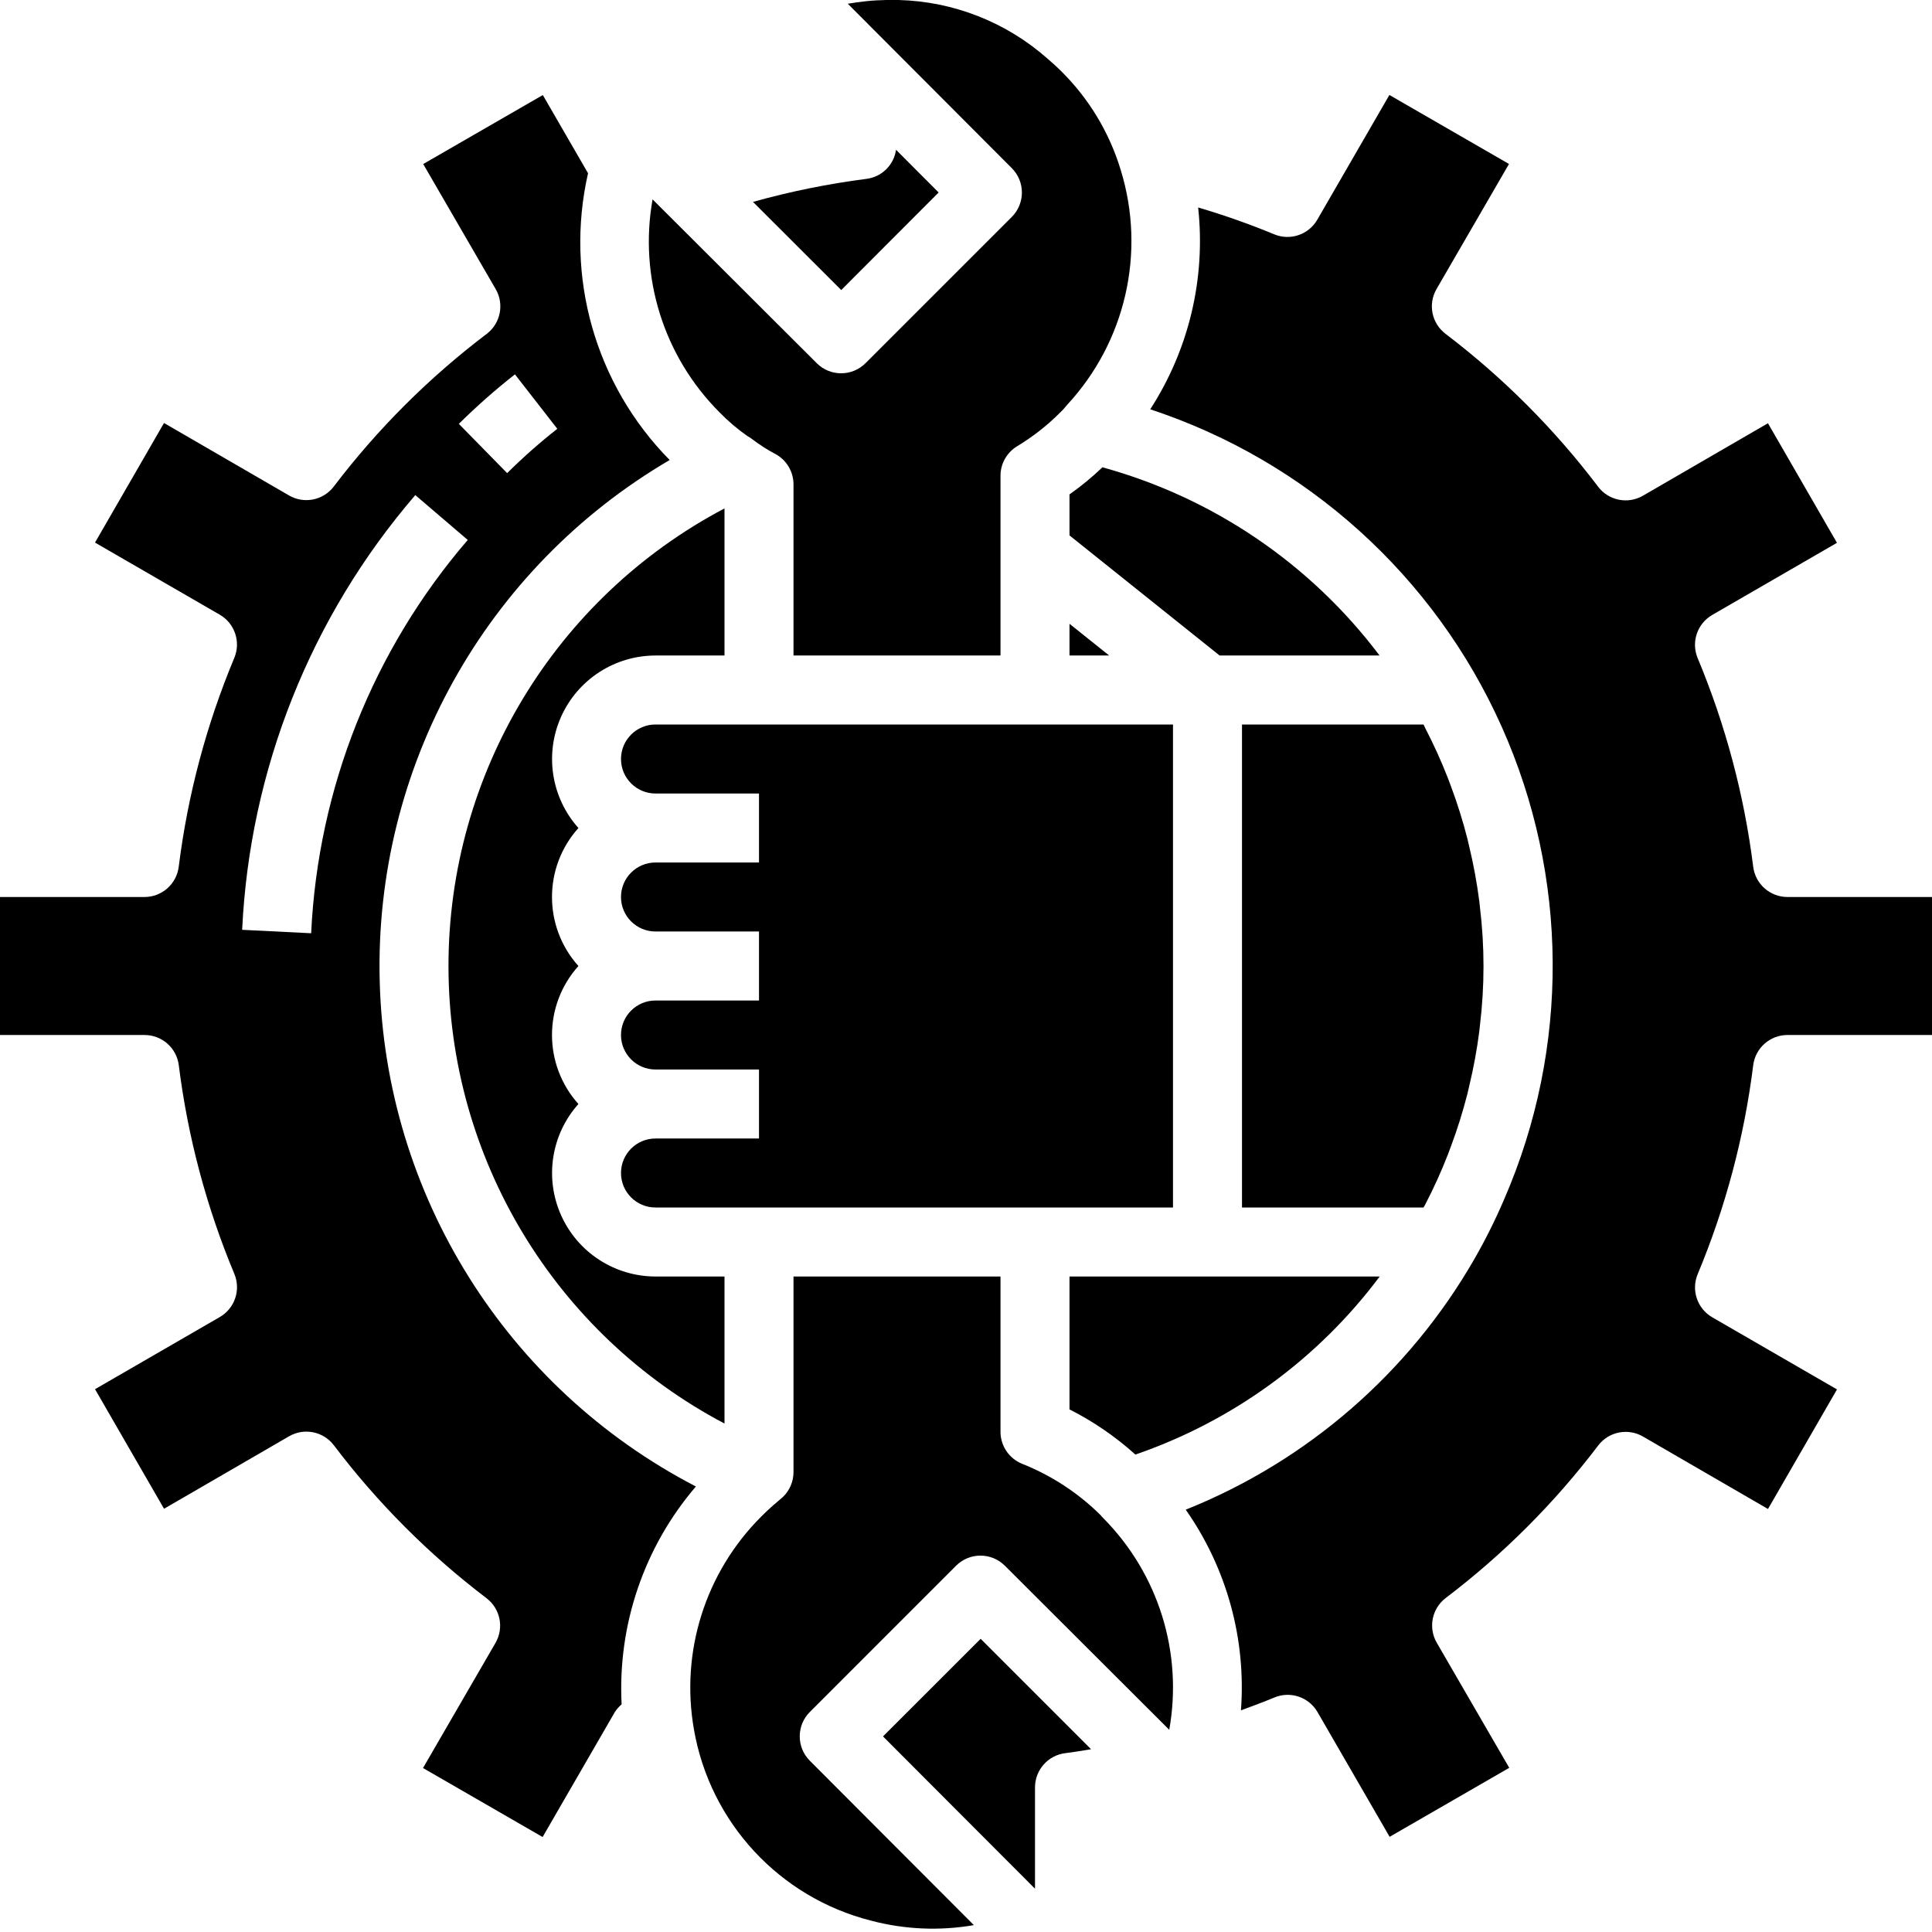 <svg height="448pt" viewBox="0 0 448 448" width="448pt" xmlns="http://www.w3.org/2000/svg"><path d="m319.93 296h-71.93v30.816c5.531 2.797 10.668 6.32 15.273 10.473 22.602-7.766 42.34-22.152 56.656-41.289zm0 0"/><path d="m152 152h16v-34.105c-39.363 20.758-64.004 61.602-64.004 106.102s24.641 85.344 64.004 106.102v-34.098h-16c-9.461-.008-18.035-5.57-21.895-14.211-3.859-8.637-2.285-18.738 4.023-25.789-8.172-9.102-8.172-22.898 0-32-8.172-9.102-8.172-22.898 0-32-6.309-7.051-7.883-17.152-4.023-25.789 3.859-8.641 12.434-14.203 21.895-14.211zm0 0"/><path d="m330.543 279.199c1.941-3.742 3.68-7.582 5.211-11.512.254-.648.484-1.297.727-1.945 1.48-3.969 2.746-8.012 3.793-12.117.141-.594.27-1.191.414-1.785 1.016-4.223 1.801-8.492 2.352-12.801.059-.406.082-.801.129-1.23 1.109-9.129 1.109-18.359 0-27.488-.047-.41-.07-.801-.129-1.23-.551-4.309-1.336-8.582-2.352-12.801-.145-.594-.262-1.184-.414-1.777-1.047-4.105-2.312-8.148-3.793-12.121-.242-.648-.473-1.293-.727-1.934-1.531-3.93-3.27-7.773-5.211-11.512l-.445-.945h-42.098v112h42.098c.141-.281.301-.559.445-.801zm0 0"/><path d="m255.633 108.359c-2.383 2.281-4.934 4.383-7.633 6.281v9.512l34.809 27.848h37.086c-16.012-21.246-38.609-36.59-64.262-43.641zm0 0"/><path d="m248 152h9.191l-9.191-7.352zm0 0"/><path d="m272 168h-120c-4.418 0-8 3.582-8 8s3.582 8 8 8h24v16h-24c-4.418 0-8 3.582-8 8s3.582 8 8 8h24v16h-24c-4.418 0-8 3.582-8 8s3.582 8 8 8h24v16h-24c-4.418 0-8 3.582-8 8s3.582 8 8 8h120zm0 0"/><path d="m161.367 344.695c-43.965-22.801-72.055-67.707-73.32-117.215-1.262-49.512 24.496-95.793 67.242-120.809-17.25-17.48-24.391-42.551-18.93-66.496l-10.488-18.137-27.734 16 16.801 28.992c2.031 3.496 1.137 7.961-2.09 10.402-13.363 10.121-25.285 22.02-35.434 35.367-2.438 3.223-6.902 4.121-10.398 2.086l-28.984-16.797-16 27.727 28.93 16.727c3.48 2.02 4.922 6.305 3.367 10.016-6.461 15.477-10.797 31.754-12.879 48.395-.484 4.016-3.887 7.039-7.93 7.047h-33.52v32h33.52c4.027 0 7.43 2.996 7.938 6.992 2.082 16.641 6.418 32.918 12.879 48.391 1.555 3.711.113 8-3.367 10.016l-28.93 16.73 16 27.727 28.984-16.801c3.496-2.031 7.961-1.137 10.402 2.09 10.121 13.367 22.023 25.289 35.375 35.441 3.223 2.438 4.121 6.902 2.086 10.398l-16.797 28.992 27.734 16 16.719-28.922c.438-.691.977-1.316 1.602-1.848-.949-18.422 5.219-36.504 17.223-50.512zm-41.961-257.887 9.824 12.625c-4.07 3.199-7.953 6.629-11.629 10.277l-11.203-11.422c4.113-4.074 8.457-7.906 13.008-11.48zm-47.254 129.598-16-.797c1.758-37.141 15.891-72.625 40.152-100.801l12.16 10.398c-21.945 25.492-34.727 57.594-36.312 91.191zm0 0"/><path d="m406.543 246.992c.508-3.996 3.91-6.992 7.938-6.992h33.52v-32h-33.52c-4.027 0-7.43-2.996-7.938-6.992-2.082-16.641-6.418-32.918-12.879-48.391-1.555-3.711-.113-8 3.367-10.016l28.93-16.73-16-27.727-28.984 16.801c-3.496 2.031-7.961 1.137-10.402-2.09-10.121-13.367-22.023-25.289-35.375-35.441-3.223-2.438-4.121-6.902-2.086-10.398l16.797-28.992-27.734-16-16.719 28.922c-2.016 3.488-6.309 4.934-10.023 3.375-5.754-2.379-11.629-4.449-17.602-6.207 1.785 16.414-2.141 32.938-11.113 46.797 36.27 11.961 65.828 38.629 81.445 73.477 15.617 34.848 15.848 74.66.637 109.684-2.043 4.777-4.367 9.434-6.953 13.938-15.141 26.324-38.707 46.777-66.895 58.062 9.516 13.566 14.039 30.008 12.801 46.531 2.574-.945 5.156-1.898 7.75-2.977 3.711-1.551 7.996-.102 10.008 3.383l16.719 28.922 27.738-16-16.801-28.992c-2.031-3.496-1.137-7.961 2.09-10.402 13.324-10.117 25.211-22.008 35.328-35.336 2.438-3.223 6.902-4.121 10.398-2.086l28.984 16.797 16-27.727-28.93-16.727c-3.48-2.02-4.922-6.305-3.367-10.016 6.465-15.492 10.797-31.793 12.871-48.449zm0 0"/><path d="m217.656 44.633-9.879-9.898c-.5 3.508-3.266 6.258-6.777 6.73-8.918 1.145-17.742 2.934-26.398 5.352l20.469 20.441zm0 0"/><path d="m255.199 351.328c-5.203-5.156-11.391-9.203-18.199-11.902-3.023-1.227-5.004-4.164-5-7.426v-36h-48v45.359c0 2.121-.844 4.156-2.344 5.656-.223.223-.992.879-1.25 1.09-1.598 1.336-2.766 2.445-3.949 3.629-12.922 12.93-18.723 31.348-15.535 49.344 3.754 21.543 19.801 38.875 40.988 44.273 7.805 2.074 15.961 2.434 23.914 1.055l-38.039-38.117c-3.117-3.125-3.117-8.184 0-11.305l33.918-33.922c3.125-3.117 8.184-3.117 11.305 0l38.121 38.051c3.199-17.867-2.504-36.172-15.281-49.066-.23-.227-.445-.469-.648-.719zm0 0"/><path d="m204.754 402.648 35.246 35.312v-23.48c-.004-4.047 3.016-7.461 7.031-7.953 1.938-.23 4-.59 5.969-.91l-25.602-25.602zm0 0"/><path d="m173.367 101.152c.363.191.707.414 1.031.664 1.699 1.301 3.504 2.457 5.395 3.457 2.594 1.395 4.207 4.102 4.207 7.047v39.68h48v-41.68c0-2.781 1.441-5.359 3.809-6.816 3.676-2.207 7.059-4.863 10.078-7.902.352-.328.684-.676.992-1.043.168-.223.352-.438.547-.656 13.59-14.629 18.34-35.402 12.453-54.488-2.633-8.711-7.414-16.621-13.902-23.008-1.082-1.07-2.145-2-3.199-2.918-9.523-8.375-21.684-13.148-34.363-13.488h-2.973c-1.512.047-3.027.098-4.555.273-1.527.176-2.879.344-4.301.59l38.039 38.129c3.117 3.121 3.117 8.18 0 11.305l-33.922 33.918c-3.125 3.125-8.188 3.125-11.312 0l-38.07-37.984c-3.195 17.977 2.574 36.379 15.457 49.312 2.012 2.078 4.219 3.957 6.59 5.609zm0 0"/></svg>